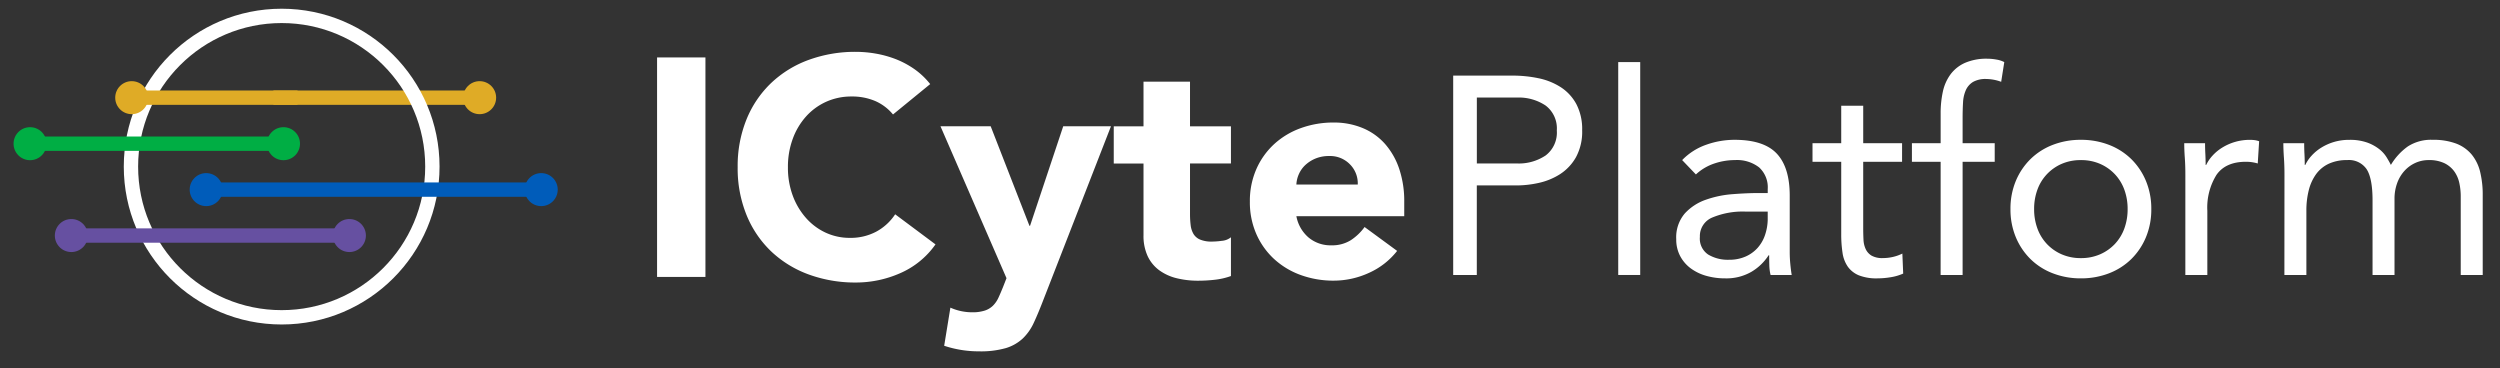 <?xml version="1.0" encoding="UTF-8"?> <svg xmlns="http://www.w3.org/2000/svg" xmlns:xlink="http://www.w3.org/1999/xlink" width="523" height="77" viewBox="0 0 523 77"><rect x="0" y="0" width="523" height="77" fill="#333333" stroke="none"/><defs><clipPath id="clip-path"><rect id="Rectangle_9144" data-name="Rectangle 9144" width="523" height="77" transform="translate(132 2434)" fill="none" stroke="#707070" stroke-width="1"></rect></clipPath></defs><g id="icyte-platform-logo" transform="translate(-132 -2434)" clip-path="url(#clip-path)"><g id="Group_4933" data-name="Group 4933" transform="translate(-226.311 2575.243)"><g id="Group_481" data-name="Group 481" transform="translate(662.323 -128.962)" style="isolation: isolate"><path id="Path_1210" data-name="Path 1210" d="M509.7-131.8h12.368a26.305,26.305,0,0,1,5.51.557,13.7,13.7,0,0,1,4.654,1.886,9.683,9.683,0,0,1,3.24,3.534,11.254,11.254,0,0,1,1.208,5.45,11.167,11.167,0,0,1-1.3,5.655,10.145,10.145,0,0,1-3.329,3.536,13.678,13.678,0,0,1-4.448,1.827,21.464,21.464,0,0,1-4.6.529h-8.363v18.733H509.7Zm4.948,18.38h8.363a10.071,10.071,0,0,0,6.038-1.682,5.992,5.992,0,0,0,2.327-5.212,5.993,5.993,0,0,0-2.327-5.214,10.07,10.07,0,0,0-6.038-1.678h-8.363Z" transform="translate(-509.704 135.336)" fill="#fff"></path><path id="Path_1211" data-name="Path 1211" d="M526.615-133.184h4.6v44.536h-4.6Z" transform="translate(-492.094 133.892)" fill="#fff"></path><path id="Path_1212" data-name="Path 1212" d="M533.8-120.977a12.916,12.916,0,0,1,5.034-3.211,17.688,17.688,0,0,1,5.922-1.031q6.127,0,8.837,2.886t2.709,8.778v11.84q0,1.182.119,2.448t.294,2.325h-4.417a9.557,9.557,0,0,1-.266-2.09c-.02-.766-.029-1.443-.029-2.033h-.118a10.8,10.8,0,0,1-3.623,3.476,10.444,10.444,0,0,1-5.448,1.355,14.449,14.449,0,0,1-3.979-.531,10.023,10.023,0,0,1-3.237-1.56,7.687,7.687,0,0,1-2.211-2.564,7.351,7.351,0,0,1-.825-3.536,7.678,7.678,0,0,1,1.766-5.361,10.731,10.731,0,0,1,4.391-2.886,21.625,21.625,0,0,1,5.654-1.178q3.035-.236,5.569-.235H551.7v-.827a5.631,5.631,0,0,0-1.8-4.536,7.538,7.538,0,0,0-5.038-1.531,13.469,13.469,0,0,0-4.387.735,10.535,10.535,0,0,0-3.8,2.27ZM547.11-110.2a16.477,16.477,0,0,0-7.008,1.237,4.2,4.2,0,0,0-2.595,4.066,4,4,0,0,0,1.739,3.681,8,8,0,0,0,4.33,1.09,8.45,8.45,0,0,0,3.5-.678,7.323,7.323,0,0,0,2.5-1.8,7.8,7.8,0,0,0,1.533-2.621,10.707,10.707,0,0,0,.588-3.213V-110.2Z" transform="translate(-485.904 142.187)" fill="#fff"></path><path id="Path_1213" data-name="Path 1213" d="M565.26-116.988h-8.13V-103.2q0,1.356.059,2.5a5.171,5.171,0,0,0,.471,2A3.145,3.145,0,0,0,558.9-97.34a4.58,4.58,0,0,0,2.356.5,9.514,9.514,0,0,0,2.064-.235,8.837,8.837,0,0,0,2-.708l.176,4.183a10.418,10.418,0,0,1-2.621.766,17.041,17.041,0,0,1-2.739.237,10.028,10.028,0,0,1-3.948-.647,5.349,5.349,0,0,1-2.3-1.829,6.78,6.78,0,0,1-1.09-2.915,25.591,25.591,0,0,1-.266-3.858v-15.141h-6.008v-3.889h6.008v-7.835h4.6v7.835h8.13Z" transform="translate(-471.359 138.55)" fill="#fff"></path><path id="Path_1214" data-name="Path 1214" d="M562.723-111.968h-6.01v-3.889h6.01v-6.185a21.082,21.082,0,0,1,.469-4.626,9.439,9.439,0,0,1,1.621-3.621,7.65,7.65,0,0,1,3.036-2.386,11.279,11.279,0,0,1,4.652-.855,10.823,10.823,0,0,1,1.886.178,5.494,5.494,0,0,1,1.649.531l-.649,4.124a9.312,9.312,0,0,0-3.121-.59,5.281,5.281,0,0,0-2.77.619,3.842,3.842,0,0,0-1.5,1.709,7.248,7.248,0,0,0-.59,2.621q-.089,1.534-.088,3.3v5.185h6.716v3.889h-6.716v23.682h-4.6Z" transform="translate(-460.752 133.531)" fill="#fff"></path><path id="Path_1215" data-name="Path 1215" d="M566.813-110.728a15.014,15.014,0,0,1,1.119-5.889A13.885,13.885,0,0,1,571-121.183a13.628,13.628,0,0,1,4.654-2.976,16.082,16.082,0,0,1,5.891-1.059,16.081,16.081,0,0,1,5.891,1.059,13.686,13.686,0,0,1,4.654,2.976,13.881,13.881,0,0,1,3.062,4.566,15.014,15.014,0,0,1,1.121,5.889,15.01,15.01,0,0,1-1.121,5.891,13.893,13.893,0,0,1-3.062,4.564,13.625,13.625,0,0,1-4.654,2.976,16.039,16.039,0,0,1-5.891,1.062A16.041,16.041,0,0,1,575.65-97.3,13.567,13.567,0,0,1,571-100.272a13.9,13.9,0,0,1-3.064-4.564A15.01,15.01,0,0,1,566.813-110.728Zm4.948,0a11.648,11.648,0,0,0,.678,4.036,9.377,9.377,0,0,0,1.974,3.242,9.367,9.367,0,0,0,3.093,2.178,9.849,9.849,0,0,0,4.036.8,9.852,9.852,0,0,0,4.034-.8,9.417,9.417,0,0,0,3.095-2.178,9.4,9.4,0,0,0,1.972-3.242,11.648,11.648,0,0,0,.678-4.036,11.628,11.628,0,0,0-.678-4.034A9.38,9.38,0,0,0,588.67-118a9.453,9.453,0,0,0-3.095-2.18,9.885,9.885,0,0,0-4.034-.794,9.882,9.882,0,0,0-4.036.794,9.4,9.4,0,0,0-3.093,2.18,9.357,9.357,0,0,0-1.974,3.242A11.628,11.628,0,0,0,571.761-110.728Z" transform="translate(-450.234 142.187)" fill="#fff"></path><path id="Path_1216" data-name="Path 1216" d="M584.855-117.972q0-1.886-.118-3.536c-.08-1.1-.116-2.1-.116-3h4.356q0,1.121.061,2.239c.037.745.059,1.513.059,2.3h.118a7.982,7.982,0,0,1,1.325-1.943,9.5,9.5,0,0,1,2.031-1.678,10.893,10.893,0,0,1,2.652-1.18,11.041,11.041,0,0,1,3.182-.441,7.3,7.3,0,0,1,.941.059,4.339,4.339,0,0,1,.943.235L600-120.269a8.484,8.484,0,0,0-2.476-.355q-4.241,0-6.157,2.737a12.94,12.94,0,0,0-1.913,7.512v13.432h-4.6Z" transform="translate(-431.691 142.187)" fill="#fff"></path><path id="Path_1217" data-name="Path 1217" d="M595.012-117.972q0-1.886-.116-3.536t-.118-3h4.358c0,.747.018,1.494.059,2.239s.059,1.513.059,2.3h.118a7.984,7.984,0,0,1,1.325-1.943,9.6,9.6,0,0,1,2.031-1.678,10.892,10.892,0,0,1,2.652-1.18,11.042,11.042,0,0,1,3.182-.441,10.79,10.79,0,0,1,3.74.559,9.1,9.1,0,0,1,2.5,1.355,6.566,6.566,0,0,1,1.562,1.709q.56.913.912,1.619a12.762,12.762,0,0,1,3.535-3.858A8.935,8.935,0,0,1,626-125.219a13.506,13.506,0,0,1,4.948.794,7.879,7.879,0,0,1,3.242,2.3,9.1,9.1,0,0,1,1.766,3.652,20.109,20.109,0,0,1,.531,4.8v16.731h-4.6v-16.494a12.879,12.879,0,0,0-.3-2.768,6.433,6.433,0,0,0-1.06-2.417,5.54,5.54,0,0,0-2.062-1.709,7.388,7.388,0,0,0-3.3-.647,6.624,6.624,0,0,0-2.77.59,6.908,6.908,0,0,0-2.266,1.649,7.659,7.659,0,0,0-1.533,2.56,9.487,9.487,0,0,0-.562,3.329v15.906h-4.595v-15.61q0-4.6-1.235-6.512a4.472,4.472,0,0,0-4.064-1.913,8.962,8.962,0,0,0-3.86.766,6.845,6.845,0,0,0-2.652,2.18,9.728,9.728,0,0,0-1.531,3.358,17.188,17.188,0,0,0-.5,4.3v13.432h-4.6Z" transform="translate(-421.114 142.187)" fill="#fff"></path></g><g id="Group_488" data-name="Group 488" transform="translate(361.148 -137.919)"><g id="Group_485" data-name="Group 485" transform="translate(0)"><line id="Line_172" data-name="Line 172" x2="43.142" transform="translate(54.359 17.108)" fill="none" stroke="#dfab26" stroke-miterlimit="10" stroke-width="3"></line><circle id="Ellipse_57" data-name="Ellipse 57" cx="31.529" cy="31.529" r="31.529" transform="translate(24.558)" fill="none" stroke="#fff" stroke-miterlimit="10" stroke-width="3"></circle><g id="Group_482" data-name="Group 482" transform="translate(36.843 32.89)"><path id="Path_1223" data-name="Path 1223" d="M0,0H69.835" transform="translate(3.708 3.453)" fill="none" stroke="#005cba" stroke-width="3"></path><circle id="Ellipse_58" data-name="Ellipse 58" cx="3.453" cy="3.453" r="3.453" fill="#005cba"></circle><circle id="Ellipse_59" data-name="Ellipse 59" cx="3.453" cy="3.453" r="3.453" transform="translate(70.09)" fill="#005cba"></circle></g><circle id="Ellipse_60" data-name="Ellipse 60" cx="3.453" cy="3.453" r="3.453" transform="translate(21.267 13.655)" fill="#dfab26"></circle><circle id="Ellipse_61" data-name="Ellipse 61" cx="3.453" cy="3.453" r="3.453" transform="translate(94.049 13.655)" fill="#dfab26"></circle><line id="Line_174" data-name="Line 174" x2="34.844" transform="translate(24.558 17.108)" fill="none" stroke="#dfab26" stroke-miterlimit="10" stroke-width="3"></line><g id="Group_483" data-name="Group 483" transform="translate(0 23.283)"><line id="Line_175" data-name="Line 175" x2="52.76" transform="translate(3.708 3.453)" fill="none" stroke="#00ae44" stroke-miterlimit="10" stroke-width="3"></line><circle id="Ellipse_62" data-name="Ellipse 62" cx="3.453" cy="3.453" r="3.453" fill="#00ae44"></circle><circle id="Ellipse_63" data-name="Ellipse 63" cx="3.453" cy="3.453" r="3.453" transform="translate(53.015)" fill="#00ae44"></circle></g><g id="Group_484" data-name="Group 484" transform="translate(8.635 42.498)"><line id="Line_176" data-name="Line 176" x2="58.168" transform="translate(3.453 3.453)" fill="none" stroke="#6650a1" stroke-miterlimit="10" stroke-width="3"></line><circle id="Ellipse_64" data-name="Ellipse 64" cx="3.453" cy="3.453" r="3.453" fill="#6650a1"></circle><circle id="Ellipse_65" data-name="Ellipse 65" cx="3.453" cy="3.453" r="3.453" transform="translate(58.168)" fill="#6650a1"></circle></g></g><g id="Group_487" data-name="Group 487" transform="translate(134.623 7.523)"><g id="Group_486" data-name="Group 486"><path id="Path_1218" data-name="Path 1218" d="M428.114-131.559h10.118v45.918H428.114Z" transform="translate(-428.114 132.728)" fill="#fff"></path><path id="Path_1219" data-name="Path 1219" d="M468.111-118.978a9.972,9.972,0,0,0-3.666-2.789,12.217,12.217,0,0,0-5.025-.971,12.68,12.68,0,0,0-5.286,1.1,12.634,12.634,0,0,0-4.216,3.081,14.341,14.341,0,0,0-2.789,4.7,16.862,16.862,0,0,0-1,5.9,16.8,16.8,0,0,0,1,5.933,14.714,14.714,0,0,0,2.755,4.668A12.491,12.491,0,0,0,454-94.265a11.915,11.915,0,0,0,5.091,1.1,11.4,11.4,0,0,0,5.513-1.3,10.955,10.955,0,0,0,3.958-3.632L477-91.8A17.568,17.568,0,0,1,469.6-85.77a22.9,22.9,0,0,1-9.212,1.946,28.307,28.307,0,0,1-9.923-1.686,22.724,22.724,0,0,1-7.848-4.832,21.942,21.942,0,0,1-5.156-7.621,25.909,25.909,0,0,1-1.847-9.988,25.9,25.9,0,0,1,1.847-9.99,21.891,21.891,0,0,1,5.156-7.619,22.7,22.7,0,0,1,7.848-4.834,28.307,28.307,0,0,1,9.923-1.686,24.262,24.262,0,0,1,4.054.357,22.153,22.153,0,0,1,4.153,1.133,18.714,18.714,0,0,1,3.924,2.077,15.74,15.74,0,0,1,3.371,3.178Z" transform="translate(-418.754 132.079)" fill="#fff"></path><path id="Path_1220" data-name="Path 1220" d="M475.894-88.506q-.974,2.528-1.881,4.475a10.764,10.764,0,0,1-2.3,3.275,9,9,0,0,1-3.535,2.011,19.126,19.126,0,0,1-5.643.679,22.835,22.835,0,0,1-7.264-1.166l1.3-7.976a11.164,11.164,0,0,0,4.54.973,8.324,8.324,0,0,0,2.661-.36,4.415,4.415,0,0,0,1.717-1.036,5.737,5.737,0,0,0,1.135-1.654q.452-.974.973-2.27l.712-1.816-13.813-31.782H465l8.107,20.821h.13l6.94-20.821h9.988Z" transform="translate(-395.209 140.719)" fill="#fff"></path><path id="Path_1221" data-name="Path 1221" d="M495.14-112.187h-8.563v10.507a19.557,19.557,0,0,0,.13,2.369,4.745,4.745,0,0,0,.584,1.847,2.937,2.937,0,0,0,1.393,1.2,6.184,6.184,0,0,0,2.5.42A16.365,16.365,0,0,0,493.225-96a3.457,3.457,0,0,0,1.915-.746v8.109a14.7,14.7,0,0,1-3.374.778,30.977,30.977,0,0,1-3.436.2,18.7,18.7,0,0,1-4.542-.519,10.361,10.361,0,0,1-3.632-1.654,7.766,7.766,0,0,1-2.432-2.951,10.07,10.07,0,0,1-.876-4.41v-14.984h-6.225v-7.783h6.225v-9.338h9.729v9.338h8.563Z" transform="translate(-375.086 135.536)" fill="#fff"></path><path id="Path_1222" data-name="Path 1222" d="M514.1-98.645a15.545,15.545,0,0,1-5.9,4.6,17.7,17.7,0,0,1-7.394,1.623,19.924,19.924,0,0,1-6.844-1.166,16.485,16.485,0,0,1-5.578-3.342,15.608,15.608,0,0,1-3.729-5.221,16.509,16.509,0,0,1-1.362-6.81,16.516,16.516,0,0,1,1.362-6.81,15.617,15.617,0,0,1,3.729-5.223,16.516,16.516,0,0,1,5.578-3.34A19.873,19.873,0,0,1,500.8-125.5a15.562,15.562,0,0,1,6.126,1.169,12.756,12.756,0,0,1,4.67,3.34,15.248,15.248,0,0,1,2.953,5.223,21.1,21.1,0,0,1,1.038,6.81v3.048H493.021a7.7,7.7,0,0,0,2.528,4.443,7.15,7.15,0,0,0,4.8,1.654,7.314,7.314,0,0,0,4.055-1.07,10.9,10.9,0,0,0,2.886-2.758Zm-8.237-13.88a5.642,5.642,0,0,0-1.623-4.216,5.762,5.762,0,0,0-4.347-1.751,7.33,7.33,0,0,0-2.852.517,7.187,7.187,0,0,0-2.11,1.331,5.837,5.837,0,0,0-1.36,1.881,6.093,6.093,0,0,0-.551,2.239Z" transform="translate(-359.28 140.286)" fill="#fff"></path></g></g></g></g></g></svg> 